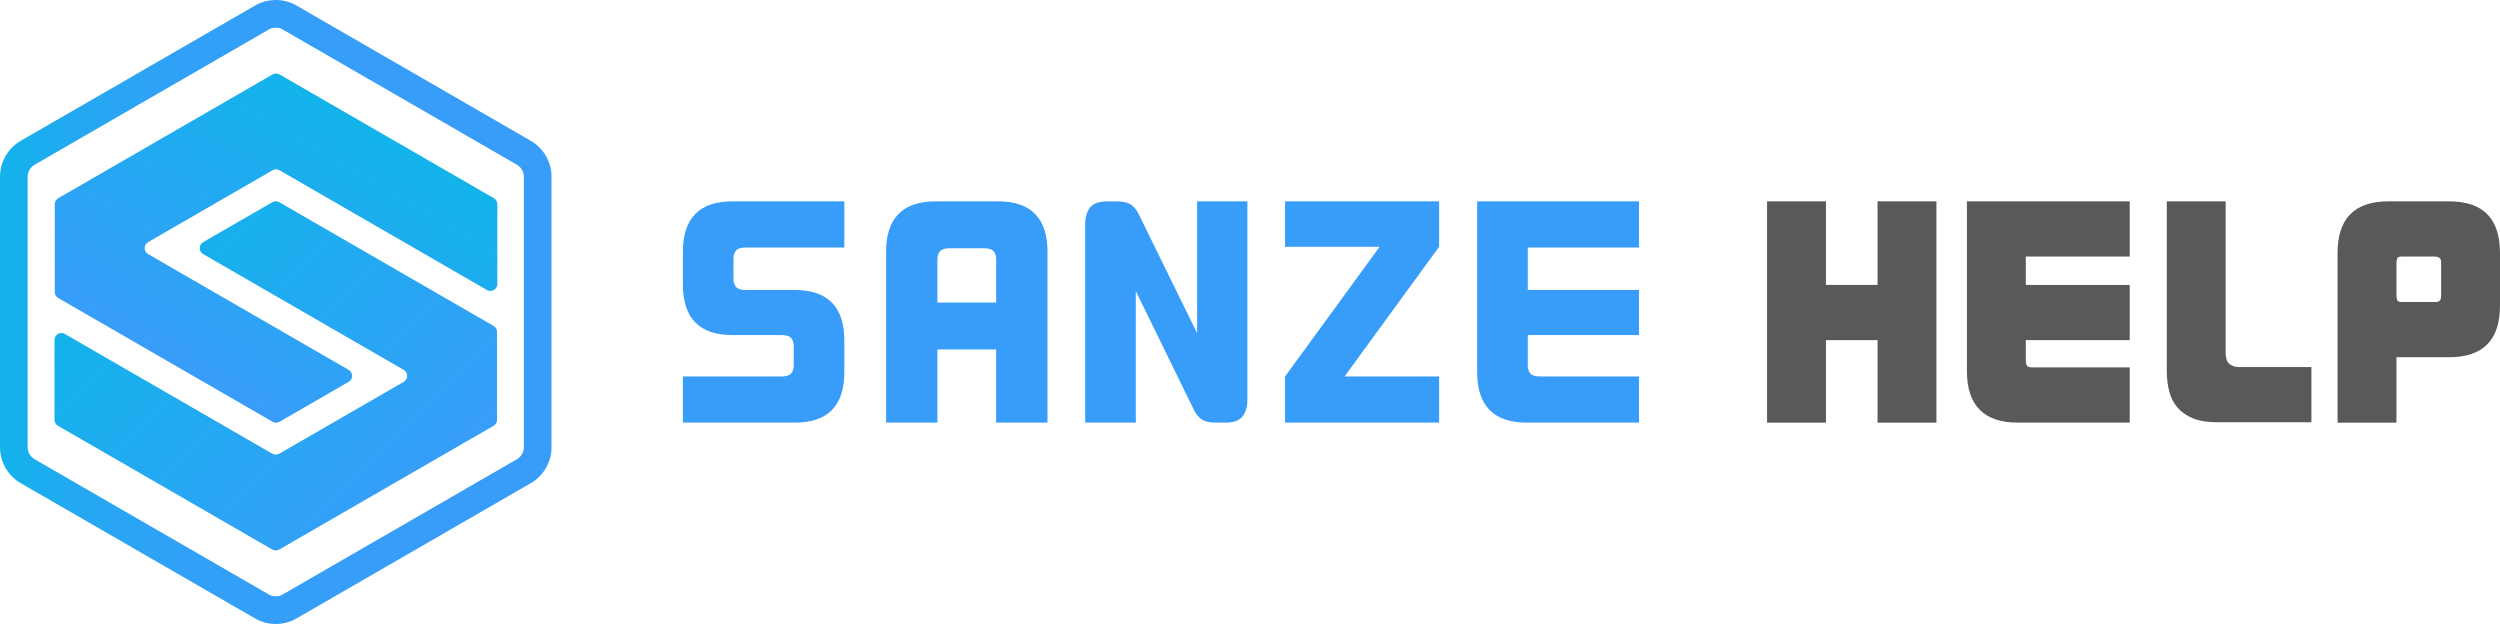 <svg xmlns="http://www.w3.org/2000/svg" xmlns:xlink="http://www.w3.org/1999/xlink" id="Layer_2" data-name="Layer 2" viewBox="0 0 9037.84 2255.76"><defs><style>      .cls-1 {        fill: url(#linear-gradient);      }      .cls-1, .cls-2, .cls-3, .cls-4, .cls-5 {        stroke-width: 0px;      }      .cls-2 {        fill: #389df9;      }      .cls-3 {        fill: url(#linear-gradient-2);      }      .cls-4 {        fill: #595959;      }      .cls-5 {        fill: url(#linear-gradient-3);      }    </style><linearGradient id="linear-gradient" x1="1481.49" y1="1843.38" x2="526.78" y2="888.68" gradientUnits="userSpaceOnUse"><stop offset="0" stop-color="#389df9"></stop><stop offset="1" stop-color="#12b3eb"></stop></linearGradient><linearGradient id="linear-gradient-2" x1="716.69" y1="1369.65" x2="1266.69" y2="417.03" xlink:href="#linear-gradient"></linearGradient><linearGradient id="linear-gradient-3" x1="0" y1="1127.88" x2="1993.85" y2="1127.88" gradientUnits="userSpaceOnUse"><stop offset="0" stop-color="#12b3eb"></stop><stop offset=".12" stop-color="#22a9f1"></stop><stop offset=".28" stop-color="#2ea2f5"></stop><stop offset=".5" stop-color="#359ef8"></stop><stop offset="1" stop-color="#389df9"></stop></linearGradient></defs><g id="Layer_1-2" data-name="Layer 1"><g><path class="cls-2" d="m2647.69,1211.35c-119.32,0-178.96-60.98-178.96-182.97v-117.53c0-121.97,59.64-182.97,178.96-182.97h404.68v166.95h-356.59c-16.93,0-28.51,3.57-34.73,10.68-6.24,7.14-9.35,16.92-9.35,29.38v73.46c0,12.48,3.11,22.27,9.35,29.38,6.22,7.14,17.8,10.68,34.73,10.68h177.63c119.3,0,178.96,61,178.96,182.97v113.52c0,122-59.66,182.97-178.96,182.97h-404.68v-166.95h356.59c16.9,0,28.49-3.55,34.73-10.68,6.22-7.12,9.35-16.9,9.35-29.38v-69.45c0-12.46-3.13-22.24-9.35-29.38-6.24-7.12-17.82-10.68-34.73-10.68h-177.63Z"></path><path class="cls-2" d="m3203.28,910.85c0-121.97,59.64-182.97,178.97-182.97h225.71c119.3,0,178.97,61,178.97,182.97v617.03h-185.64v-264.44h-212.35v264.44h-185.64v-617.03Zm185.64,182.97h212.35v-156.26c0-12.46-3.13-22.24-9.35-29.38-6.24-7.12-17.82-10.68-34.73-10.68h-124.21c-16.93,0-28.51,3.57-34.73,10.68-6.24,7.14-9.35,16.92-9.35,29.38v156.26Z"></path><path class="cls-2" d="m4106.11,1052.42v475.46h-182.97v-718.53c0-24.04,5.78-43.61,17.36-58.76,11.56-15.13,32.49-22.7,62.77-22.7h33.39c23.14,0,40.51,4.01,52.09,12.02,11.56,8.01,20.91,19.59,28.05,34.72l211.02,430.05v-476.79h181.64v718.53c0,24.04-5.8,43.63-17.36,58.76-11.58,15.15-32.51,22.7-62.77,22.7h-33.39c-23.16,0-40.53-4.01-52.09-12.02-11.58-8.01-20.93-19.57-28.05-34.73l-209.68-428.71Z"></path><path class="cls-2" d="m4645.67,1360.93l341.9-468.78h-341.9v-164.27h556.93v164.27l-341.9,468.78h341.9v166.95h-556.93v-166.95Z"></path><path class="cls-2" d="m5340.15,727.88h584.97v166.95h-402v153.59h402v162.94h-402v109.52c0,12.48,3.11,22.27,9.35,29.38,6.22,7.14,17.8,10.68,34.73,10.68h357.93v166.95h-406.01c-119.32,0-178.96-60.98-178.96-182.97v-617.03Z"></path></g><g><path class="cls-1" d="m1796.92,1200.05v317.54c0,8.93-4.76,17.18-12.5,21.65l-87.5,50.52-100,57.73-100,57.73-100,57.73-100,57.73-100,57.73-100,57.74-87.5,50.52c-7.74,4.47-17.26,4.47-25,0l-87.5-50.52-100-57.74-100-57.73-100-57.73-100-57.73-100-57.73-100-57.73-87.5-50.52c-7.74-4.47-12.5-12.72-12.5-21.65v-288.68c0-19.25,20.83-31.27,37.5-21.65l62.5,36.08,100,57.73,100,57.73,100,57.73,100,57.73,100,57.74,100,57.73,87.5,50.52c7.74,4.47,17.26,4.47,25,0l87.5-50.52,100-57.73,100-57.74,100-57.73,62.5-36.08c16.67-9.62,16.67-33.68,0-43.3l-62.5-36.08-100-57.73-100-57.73-100-57.73-100-57.74-100-57.73-100-57.74-62.5-36.08c-16.67-9.62-16.67-33.68,0-43.3l62.5-36.08,100-57.73,87.5-50.52c7.74-4.47,17.26-4.47,25,0l87.5,50.52,100,57.73,100,57.73,100,57.73,100,57.74,100,57.73,100,57.74,87.5,50.52c7.74,4.47,12.5,12.72,12.5,21.65Z"></path><path class="cls-3" d="m1797.92,738.17v288.67c0,19.25-20.83,31.27-37.5,21.65l-62.5-36.08-100-57.74-100-57.73-100-57.73-100-57.73-100-57.74-100-57.73-87.5-50.52c-7.74-4.47-17.26-4.47-25,0l-87.5,50.52-100,57.73-100,57.74-100,57.73-62.5,36.08c-16.67,9.62-16.67,33.68,0,43.3l62.5,36.08,100,57.74,100,57.73,100,57.74,100,57.73,100,57.73,100,57.73,62.5,36.08c16.67,9.62,16.67,33.68,0,43.3l-62.5,36.08-100,57.73-87.5,50.52c-7.74,4.47-17.26,4.47-25,0l-87.5-50.52-100-57.73-100-57.73-100-57.73-100-57.73-100-57.73-100-57.73-87.5-50.52c-7.74-4.47-12.5-12.72-12.5-21.65v-317.54c0-8.93,4.76-17.18,12.5-21.65l87.5-50.52,100-57.74,200-115.47,100-57.74,100-57.73,100-57.74,87.5-50.52c7.74-4.47,17.26-4.47,25,0l87.5,50.52,100,57.74,100,57.73,100,57.74,200,115.47,100,57.74,87.5,50.52c7.74,4.47,12.5,12.72,12.5,21.65Z"></path><path class="cls-5" d="m996.92,2255.76c-25.93,0-51.87-6.68-75-20.03L75,1746.75C28.74,1720.04,0,1670.27,0,1616.85v-977.94c0-53.42,28.74-103.19,75-129.9L921.92,20.03c46.26-26.71,103.74-26.71,150,0l846.92,488.97c46.26,26.71,75,76.49,75,129.9v977.94c0,53.42-28.74,103.19-75,129.9l-846.92,488.97c-23.13,13.35-49.07,20.03-75,20.03Zm0-2155.8c-8.64,0-17.29,2.23-25,6.68L125,595.61c-15.42,8.9-25,25.49-25,43.3v977.94c0,17.81,9.58,34.4,25,43.3l846.92,488.97c15.42,8.9,34.58,8.9,50,0l846.92-488.97c15.42-8.9,25-25.49,25-43.3v-977.94c0-17.81-9.58-34.4-25-43.3L1021.92,106.63c-7.71-4.45-16.35-6.68-25-6.68Z"></path></g><g><path class="cls-4" d="m7000.39,727.86v800.02h-212.81v-298.2h-186.54v298.2h-212.81v-800.02h212.81v302.16h186.54v-302.16h212.81Z"></path><path class="cls-4" d="m7699.24,1229.68h-375.71v72.25c0,8.76,1.31,15.33,3.94,19.7,2.63,4.39,9.19,6.57,19.7,6.57h352.06v199.67h-404.59c-122.62,0-183.93-62.18-183.93-186.54v-613.48h588.52v199.68h-375.71v102.47h375.71v199.67Z"></path><path class="cls-4" d="m8015.83,1526.56c-35.92,0-65.47-4.81-88.68-14.44-23.22-9.63-41.83-22.76-55.83-39.4-14.02-16.63-23.87-36.33-29.55-59.11-5.7-22.77-8.54-47.29-8.54-73.58v-612.17h212.81v547.8c0,19.27,4.59,32.63,13.79,40.07,9.19,7.44,20.35,11.17,33.5,11.17h262.73v199.67h-340.25Z"></path><path class="cls-4" d="m8450.64,914.4c0-124.36,61.31-186.54,183.93-186.54h219.37c122.6,0,183.91,62.18,183.91,186.54v190.48c0,124.36-61.31,186.54-183.91,186.54h-190.48v236.46h-212.81v-613.48Zm212.81,151.08c0,7.89.87,14.24,2.63,19.05,1.74,4.81,7,7.22,15.77,7.22h120.84c9.63,0,15.76-1.96,18.39-5.91s3.94-9.85,3.94-17.74v-120.86c0-13.13-7.89-19.7-23.65-19.7h-119.53c-8.77,0-14.03,2.41-15.77,7.22-1.76,4.81-2.63,11.17-2.63,19.05v111.66Z"></path></g></g></svg>